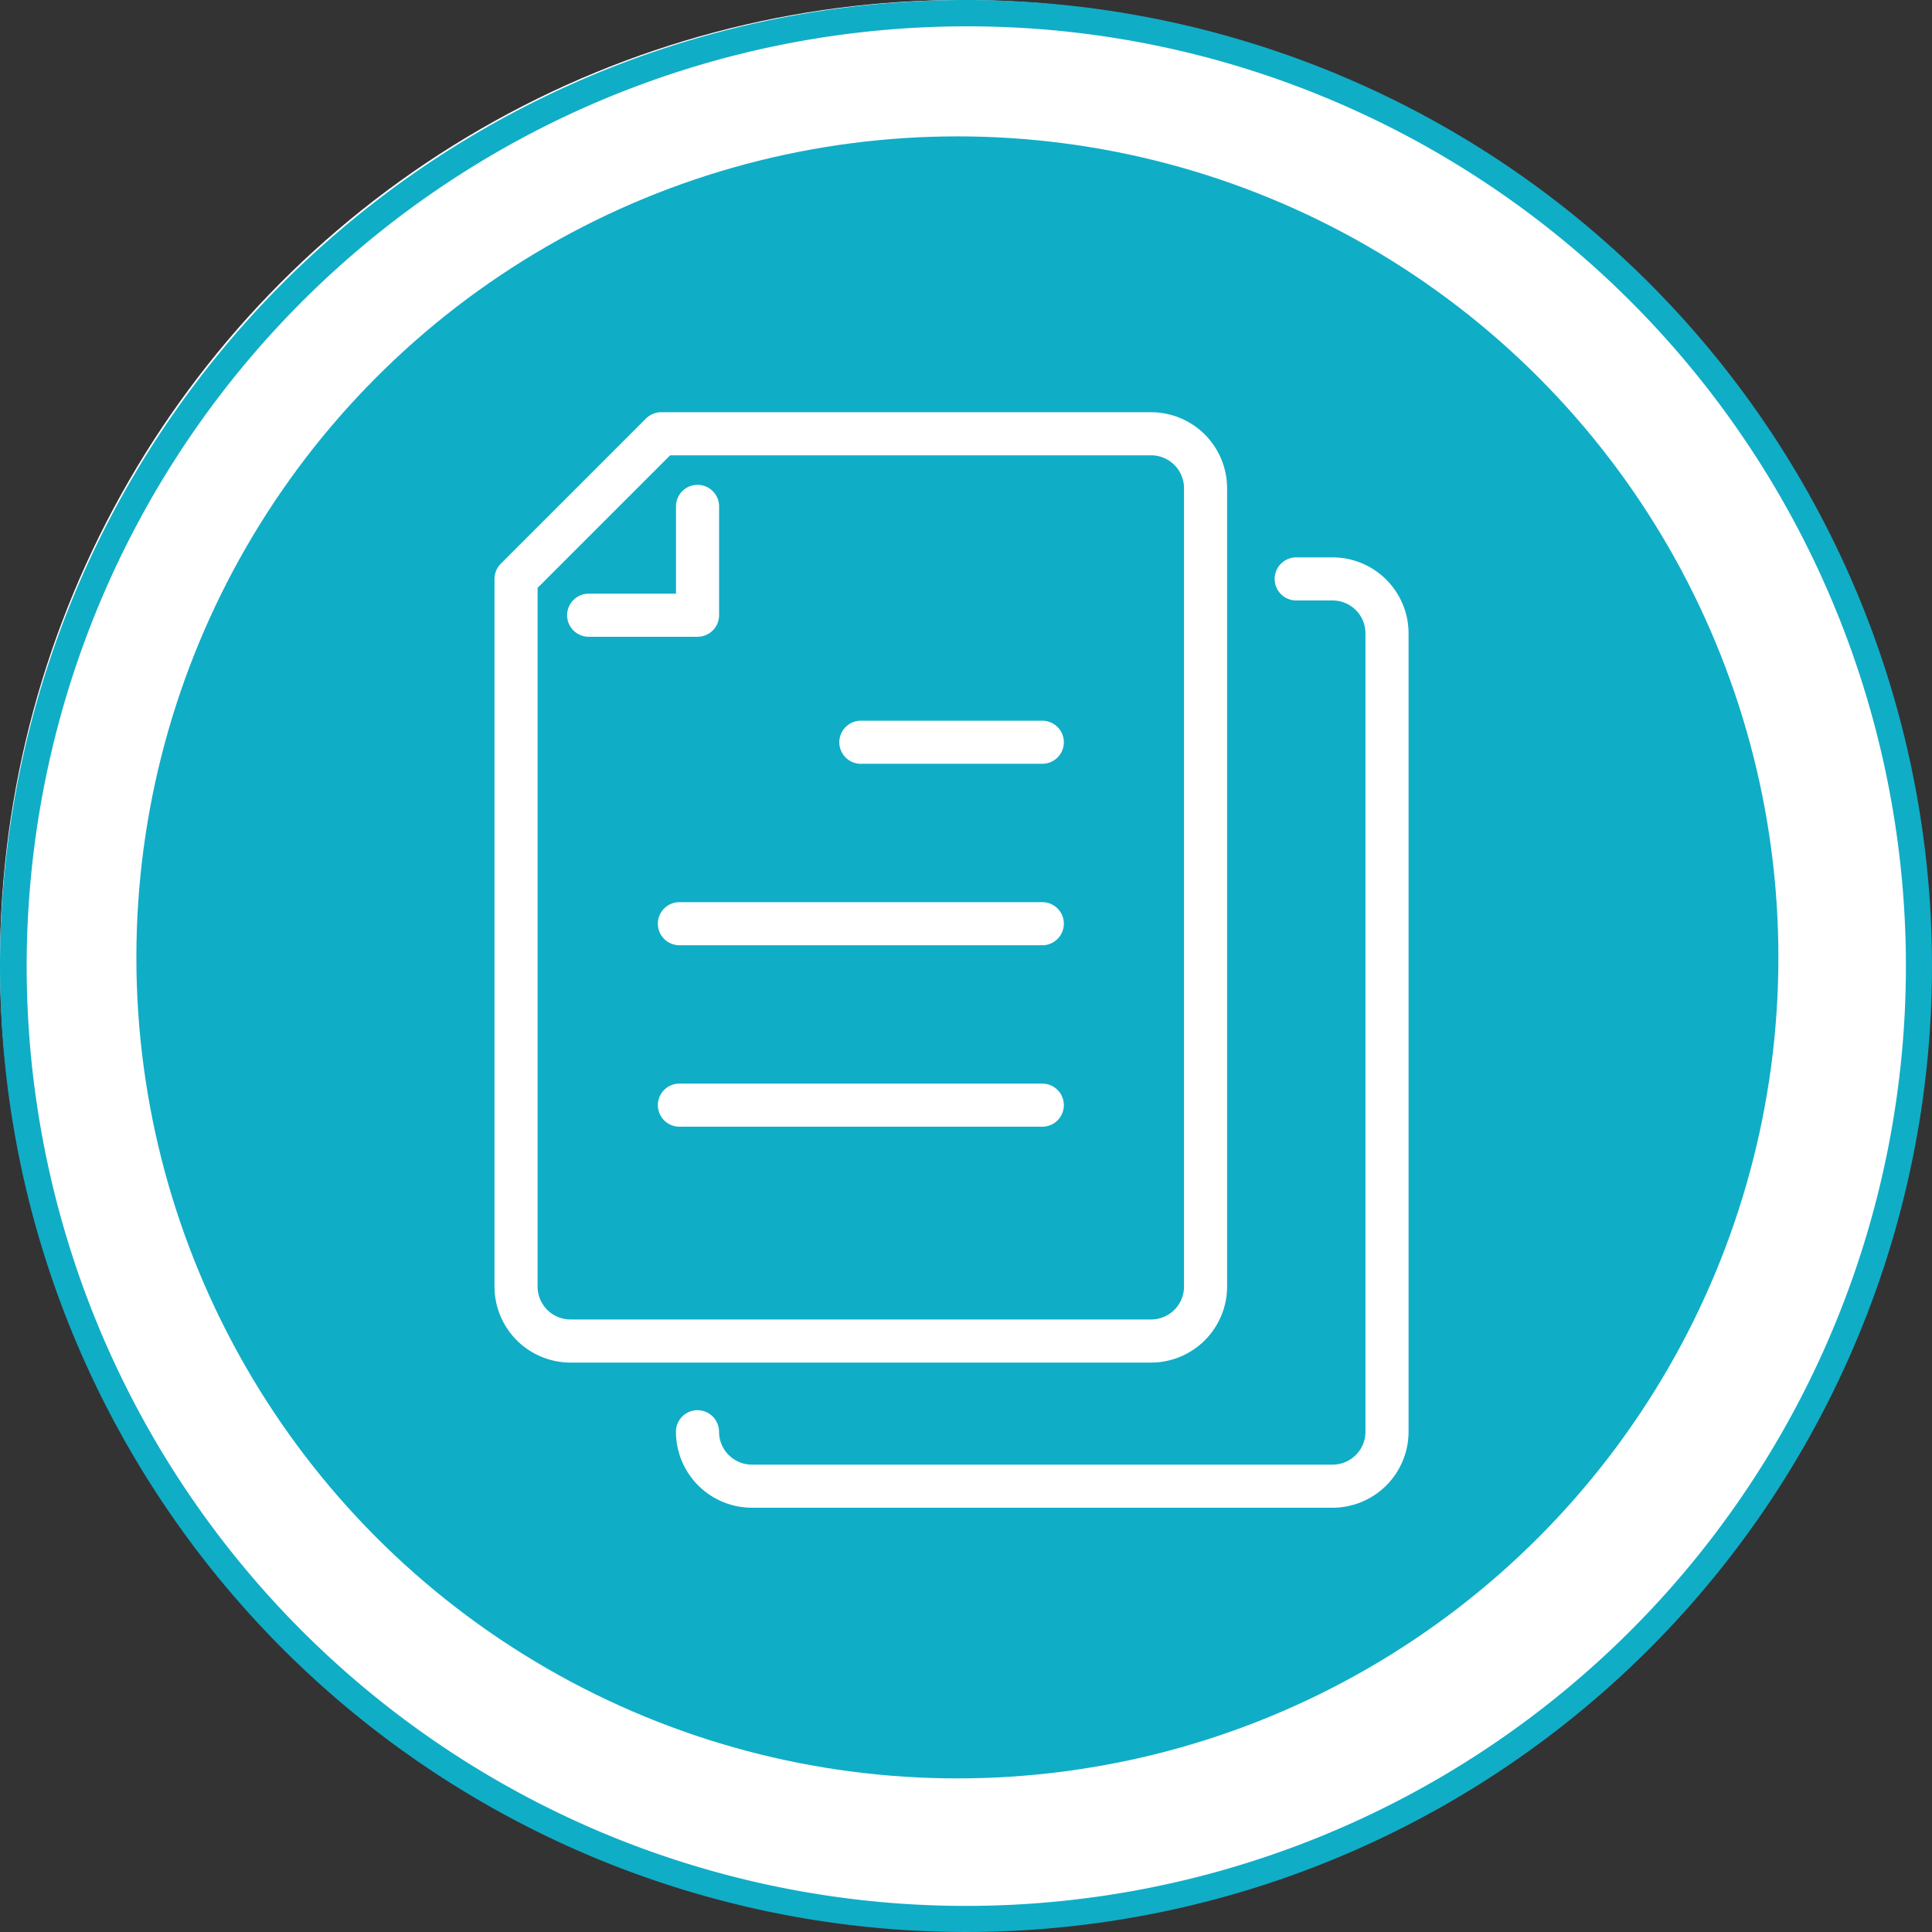 <svg xmlns="http://www.w3.org/2000/svg" width="85" height="85" viewBox="0 0 85 85"><rect x="0" y="0" width="85" height="85" fill="#333333" stroke="none"/><g transform="translate(-297 -1582)"><circle cx="42.313" cy="42.313" r="42.313" transform="translate(297 1582)" fill="#fff"/><path d="M42.5,1.159A41.352,41.352,0,0,0,26.409,80.593,41.352,41.352,0,0,0,58.591,4.407,41.081,41.081,0,0,0,42.5,1.159M42.5,0A42.5,42.5,0,1,1,0,42.5,42.5,42.5,0,0,1,42.5,0Z" transform="translate(297 1582)" fill="#10adc7"/><g transform="translate(303 1588)"><circle cx="36.121" cy="36.121" r="36.121" transform="translate(0 0)" fill="#10adc7"/></g><g transform="translate(402.906 1385.286)"><path d="M-55.261,256.512H-80.807A3.2,3.2,0,0,1-84,253.319V222.185a.8.8,0,0,1,.234-.564l6.386-6.386a.8.8,0,0,1,.564-.234h21.554a3.2,3.2,0,0,1,3.193,3.193v35.126A3.2,3.2,0,0,1-55.261,256.512Zm-27.143-34v30.8a1.6,1.6,0,0,0,1.6,1.6h25.546a1.6,1.6,0,0,0,1.6-1.6V218.193a1.6,1.6,0,0,0-1.6-1.6H-76.485Z" transform="translate(0 0)" fill="#fff"/><path d="M-55.261,256.662H-80.807a3.347,3.347,0,0,1-3.343-3.343V222.185a.952.952,0,0,1,.278-.671l6.386-6.386a.952.952,0,0,1,.67-.278h21.554a3.347,3.347,0,0,1,3.343,3.343v35.126A3.347,3.347,0,0,1-55.261,256.662ZM-76.815,215.15a.65.65,0,0,0-.458.19l-6.387,6.387a.65.65,0,0,0-.19.458v31.134a3.047,3.047,0,0,0,3.043,3.043h25.546a3.047,3.047,0,0,0,3.043-3.043V218.193a3.047,3.047,0,0,0-3.043-3.043Zm21.554,39.915H-80.807a1.749,1.749,0,0,1-1.747-1.747V222.453l6.007-6.007h21.286a1.749,1.749,0,0,1,1.747,1.747v35.126A1.749,1.749,0,0,1-55.261,255.065Zm-26.993-32.488v30.741a1.448,1.448,0,0,0,1.447,1.447h25.546a1.448,1.448,0,0,0,1.447-1.447V218.193a1.448,1.448,0,0,0-1.447-1.447H-76.423Z" transform="translate(0 0)" fill="#fff"/><path d="M-74.412,225.386H-79.2a.8.8,0,0,1-.8-.8.8.8,0,0,1,.8-.8h3.992V219.8a.8.8,0,0,1,.8-.8.8.8,0,0,1,.8.8v4.79A.8.8,0,0,1-74.412,225.386Z" transform="translate(-0.807 -0.807)" fill="#fff"/><path d="M-74.412,225.536H-79.2a.949.949,0,0,1-.948-.948.949.949,0,0,1,.948-.948h3.842V219.8a.949.949,0,0,1,.948-.948.949.949,0,0,1,.948.948v4.79A.949.949,0,0,1-74.412,225.536Zm-4.79-1.6a.649.649,0,0,0-.648.648.649.649,0,0,0,.648.648h4.79a.649.649,0,0,0,.648-.648V219.8a.649.649,0,0,0-.648-.648.649.649,0,0,0-.648.648v4.142Z" transform="translate(-0.807 -0.807)" fill="#fff"/><path d="M-45.261,264.512H-70.807A3.2,3.2,0,0,1-74,261.319a.8.8,0,0,1,.8-.8.8.8,0,0,1,.8.8,1.6,1.6,0,0,0,1.6,1.6h25.546a1.6,1.6,0,0,0,1.6-1.6V226.193a1.6,1.6,0,0,0-1.6-1.6h-1.6a.8.8,0,0,1-.8-.8.8.8,0,0,1,.8-.8h1.6a3.2,3.2,0,0,1,3.193,3.193v35.126A3.2,3.2,0,0,1-45.261,264.512Z" transform="translate(-2.017 -1.614)" fill="#fff"/><path d="M-45.261,264.662H-70.807a3.347,3.347,0,0,1-3.343-3.343.949.949,0,0,1,.948-.948.949.949,0,0,1,.948.948,1.448,1.448,0,0,0,1.447,1.447h25.546a1.448,1.448,0,0,0,1.447-1.447V226.193a1.448,1.448,0,0,0-1.447-1.447h-1.6a.949.949,0,0,1-.948-.948.949.949,0,0,1,.948-.948h1.6a3.347,3.347,0,0,1,3.343,3.343v35.126A3.347,3.347,0,0,1-45.261,264.662ZM-73.2,260.671a.649.649,0,0,0-.648.648,3.047,3.047,0,0,0,3.043,3.043h25.546a3.047,3.047,0,0,0,3.043-3.043V226.193a3.047,3.047,0,0,0-3.043-3.043h-1.6a.649.649,0,0,0-.648.648.649.649,0,0,0,.648.648h1.6a1.749,1.749,0,0,1,1.747,1.747v35.126a1.749,1.749,0,0,1-1.747,1.747H-70.807a1.749,1.749,0,0,1-1.747-1.747A.649.649,0,0,0-73.2,260.671Z" transform="translate(-2.017 -1.614)" fill="#fff"/><path d="M-58.236,253.6H-74.2a.8.8,0,0,1-.8-.8.8.8,0,0,1,.8-.8h15.966a.8.8,0,0,1,.8.8A.8.8,0,0,1-58.236,253.6Z" transform="translate(-1.815 -7.463)" fill="#fff"/><path d="M-58.236,253.747H-74.2a.949.949,0,0,1-.948-.948.949.949,0,0,1,.948-.948h15.966a.949.949,0,0,1,.948.948A.949.949,0,0,1-58.236,253.747Zm-15.966-1.6a.649.649,0,0,0-.648.648.649.649,0,0,0,.648.648h15.966a.649.649,0,0,0,.648-.648.649.649,0,0,0-.648-.648Z" transform="translate(-1.815 -7.463)" fill="#fff"/><path d="M-58.236,243.6H-74.2a.8.8,0,0,1-.8-.8.8.8,0,0,1,.8-.8h15.966a.8.8,0,0,1,.8.8A.8.8,0,0,1-58.236,243.6Z" transform="translate(-1.815 -5.446)" fill="#fff"/><path d="M-58.236,243.747H-74.2a.949.949,0,0,1-.948-.948.949.949,0,0,1,.948-.948h15.966a.949.949,0,0,1,.948.948A.949.949,0,0,1-58.236,243.747Zm-15.966-1.6a.649.649,0,0,0-.648.648.649.649,0,0,0,.648.648h15.966a.649.649,0,0,0,.648-.648.649.649,0,0,0-.648-.648Z" transform="translate(-1.815 -5.446)" fill="#fff"/><path d="M-56.219,233.6H-64.2a.8.8,0,0,1-.8-.8.8.8,0,0,1,.8-.8h7.983a.8.8,0,0,1,.8.8A.8.8,0,0,1-56.219,233.6Z" transform="translate(-3.832 -3.429)" fill="#fff"/><path d="M-56.219,233.747H-64.2a.949.949,0,0,1-.948-.948.949.949,0,0,1,.948-.948h7.983a.949.949,0,0,1,.948.948A.949.949,0,0,1-56.219,233.747Zm-7.983-1.6a.649.649,0,0,0-.648.648.649.649,0,0,0,.648.648h7.983a.649.649,0,0,0,.648-.648.649.649,0,0,0-.648-.648Z" transform="translate(-3.832 -3.429)" fill="#fff"/></g></g></svg>